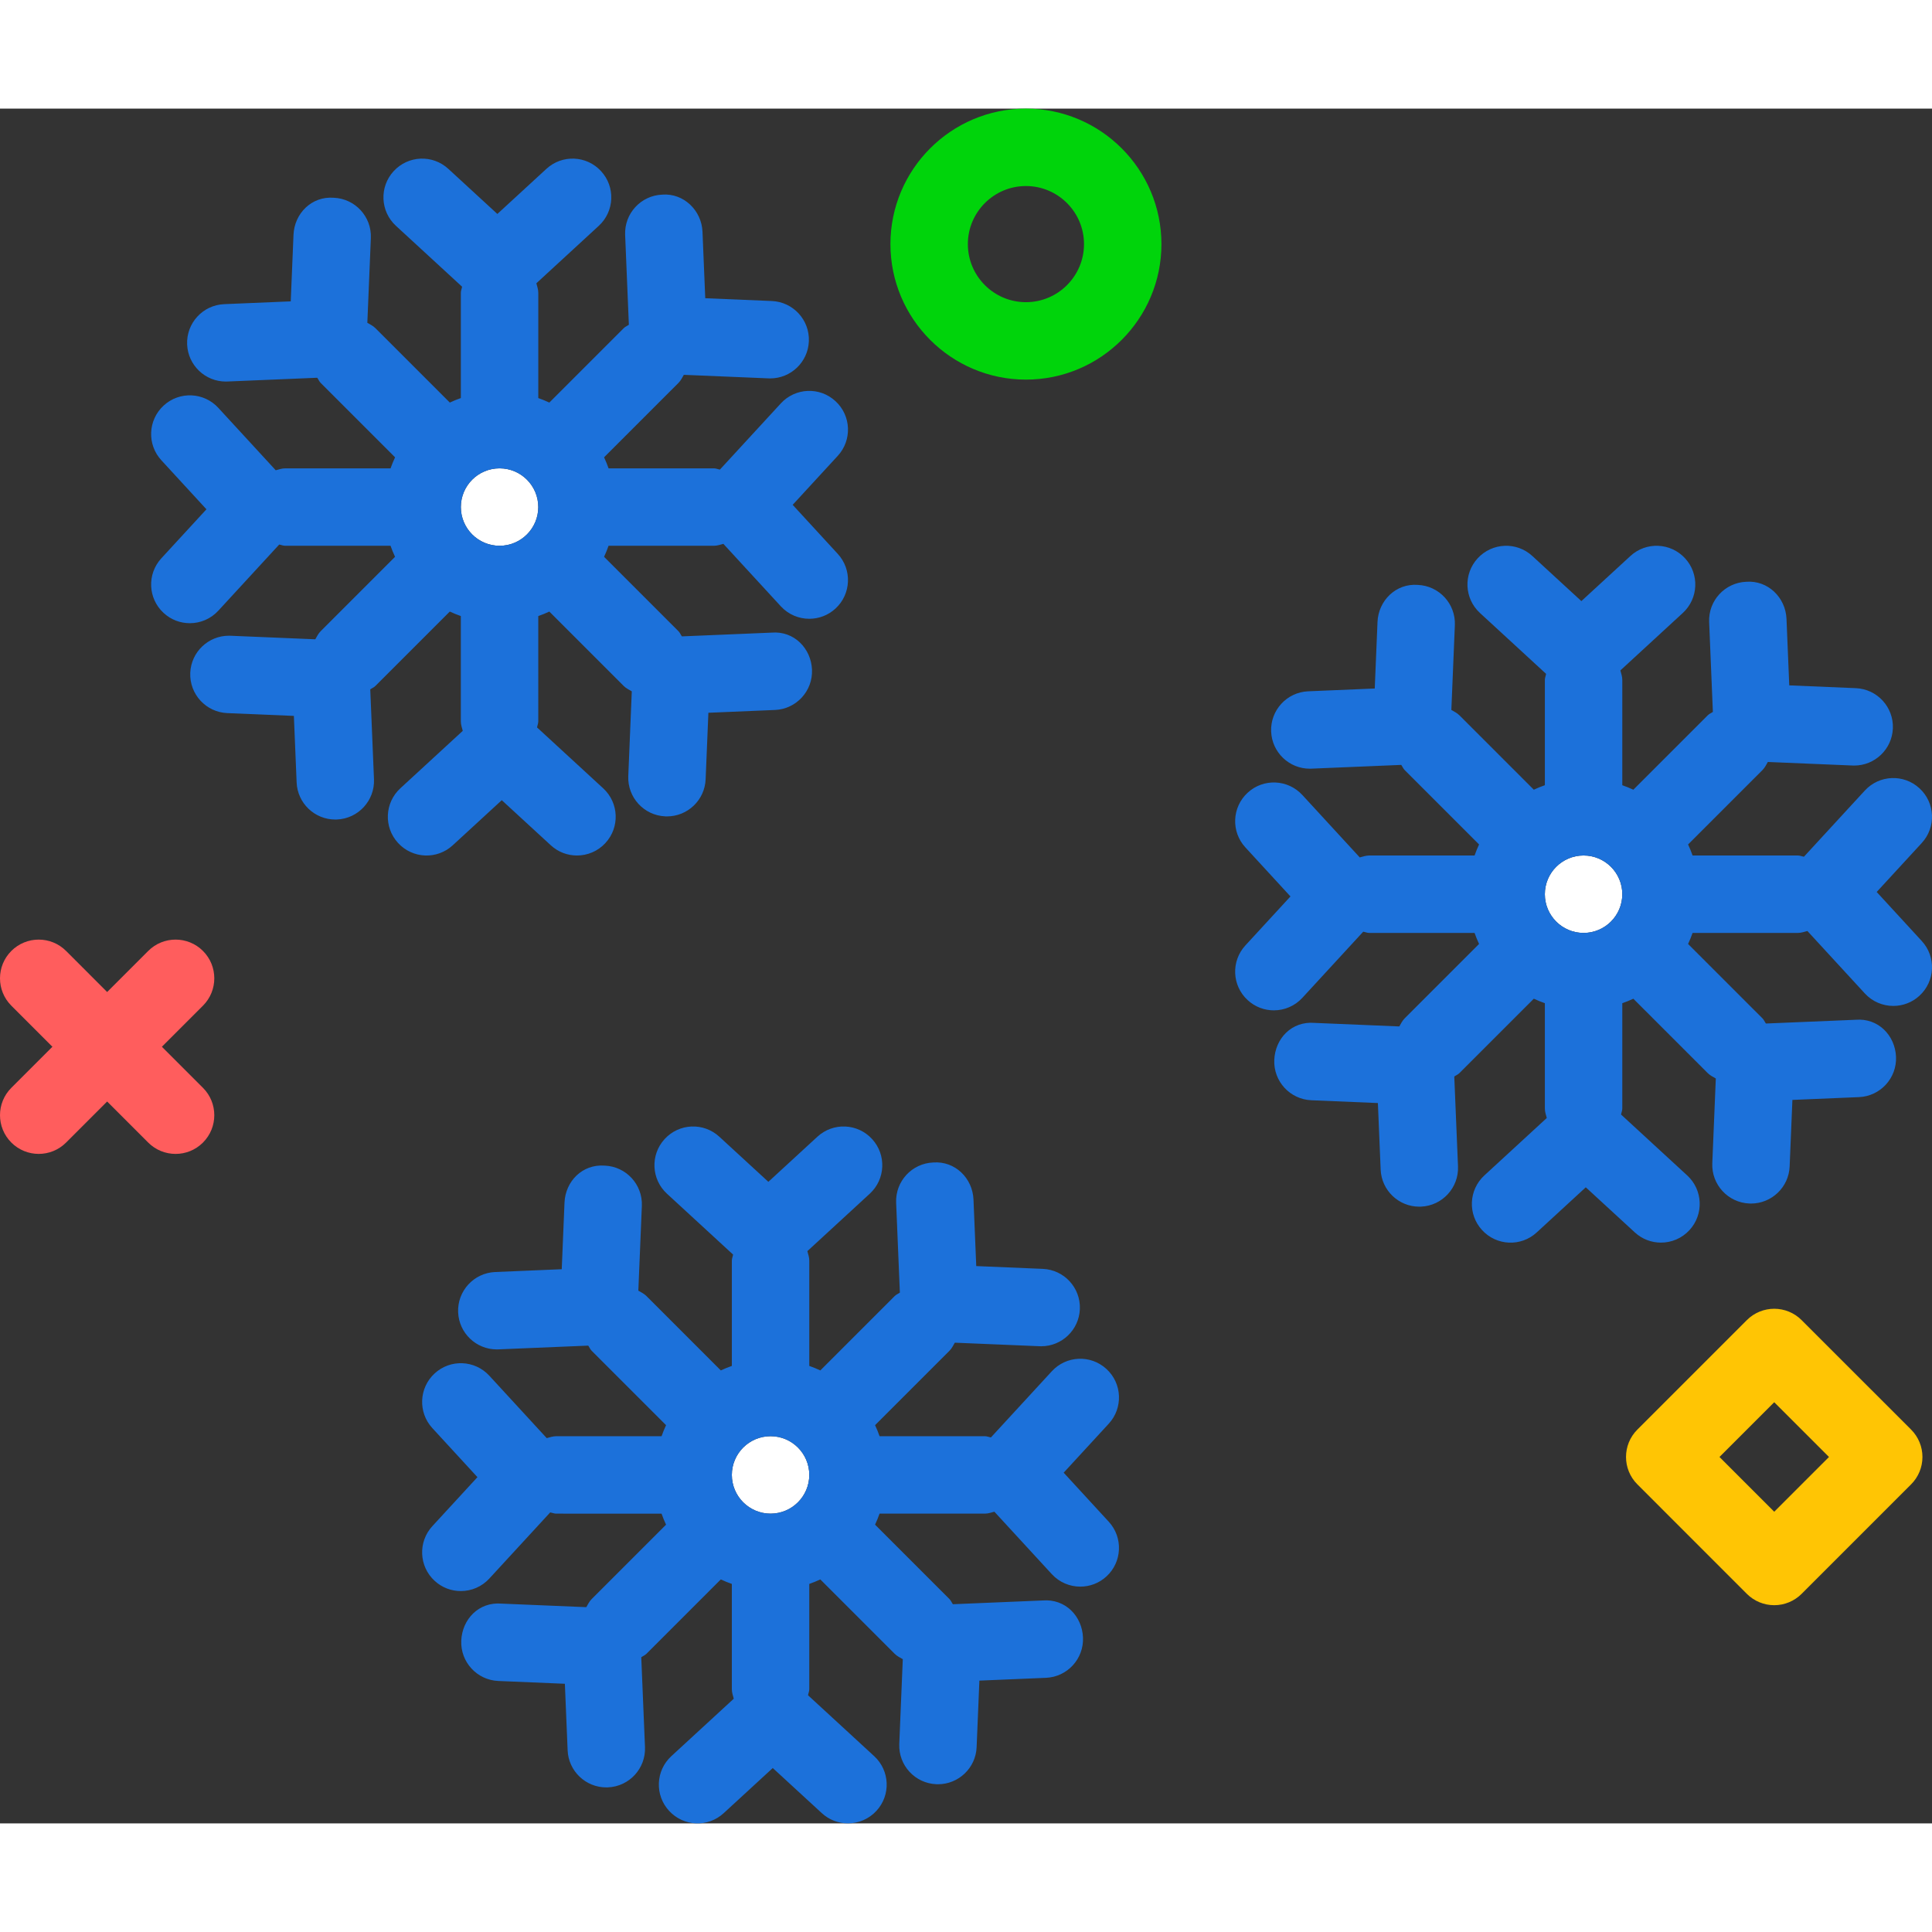 <?xml version="1.0" encoding="utf-8"?>
<!-- Generator: Adobe Illustrator 19.2.0, SVG Export Plug-In . SVG Version: 6.00 Build 0)  -->
<svg xmlns="http://www.w3.org/2000/svg" xmlns:xlink="http://www.w3.org/1999/xlink" version="1.1" id="wintersnow" x="0px" y="0px" viewBox="0 0 199.615 177.172" enable-background="new 0 0 199.615 177.172" xml:space="preserve" width="512" height="512">
<rect x="0" y="0" width="199.615" height="177.172" fill="#333333" stroke="none"/>
<g>
	<circle fill="#FFFFFF" cx="51.615" cy="41.168" r="4"/>
	<circle fill="#FFFFFF" cx="79.615" cy="141.168" r="4"/>
	<circle fill="#FFFFFF" cx="163.615" cy="81.168" r="4"/>
	<path fill="#1C71DA" d="M114.324,130.227c-1.629-1.504-4.156-1.395-5.652,0.234l-6.289,6.833   c-0.212-0.035-0.404-0.126-0.625-0.126H90.878c-0.139-0.39-0.288-0.771-0.465-1.141l7.687-7.687   c0.247-0.247,0.386-0.548,0.554-0.835l8.754,0.366c0.059,0.004,0.115,0.004,0.17,0.004   c2.133,0,3.904-1.684,3.994-3.832c0.092-2.207-1.621-4.07-3.828-4.164l-6.877-0.289l-0.285-6.871   c-0.09-2.207-1.904-4.004-4.162-3.832c-2.207,0.09-3.922,1.953-3.83,4.16l0.385,9.284   c-0.174,0.125-0.374,0.196-0.531,0.353l-7.687,7.687c-0.371-0.177-0.751-0.326-1.141-0.465v-10.878   c0-0.348-0.115-0.66-0.198-0.982l6.45-5.936c1.625-1.496,1.73-4.023,0.234-5.648   c-1.494-1.629-4.023-1.738-5.652-0.234l-5.062,4.656l-5.062-4.656c-1.629-1.504-4.158-1.395-5.652,0.234   c-1.496,1.625-1.391,4.152,0.234,5.648l6.835,6.291c-0.035,0.212-0.127,0.405-0.127,0.627v10.878   c-0.39,0.139-0.771,0.288-1.141,0.465l-7.687-7.687c-0.246-0.246-0.547-0.385-0.834-0.554l0.363-8.758   c0.092-2.207-1.623-4.07-3.83-4.16c-2.322-0.18-4.072,1.625-4.162,3.832l-0.285,6.871l-6.877,0.289   c-2.207,0.094-3.92,1.957-3.828,4.164c0.09,2.148,1.861,3.832,3.994,3.832c0.055,0,0.111,0,0.17-0.004   l9.279-0.388c0.126,0.175,0.197,0.376,0.354,0.533l7.687,7.687c-0.177,0.371-0.326,0.751-0.465,1.141H57.472   c-0.349,0-0.66,0.115-0.983,0.198l-5.931-6.448c-1.498-1.629-4.025-1.734-5.65-0.238   c-1.627,1.496-1.732,4.027-0.236,5.652l4.658,5.066l-4.658,5.062c-1.496,1.625-1.391,4.156,0.234,5.648   c0.769,0.711,1.74,1.059,2.707,1.059c1.08,0,2.156-0.434,2.945-1.293l6.289-6.833   c0.212,0.035,0.403,0.126,0.625,0.126H68.352c0.139,0.39,0.288,0.771,0.465,1.141l-7.687,7.687   c-0.247,0.247-0.386,0.548-0.554,0.835l-8.754-0.366c-2.361-0.199-4.072,1.621-4.164,3.828   s1.621,4.07,3.828,4.164l6.877,0.289l0.285,6.871c0.088,2.152,1.861,3.836,3.994,3.836   c0.055,0,0.111,0,0.168-0.004c2.207-0.09,3.922-1.953,3.83-4.16l-0.385-9.284c0.174-0.125,0.374-0.196,0.531-0.353   l7.687-7.687c0.371,0.177,0.751,0.326,1.141,0.465v10.878c0,0.348,0.115,0.66,0.198,0.982l-6.45,5.936   c-1.625,1.496-1.73,4.023-0.234,5.648c1.496,1.629,4.021,1.742,5.652,0.234l5.062-4.656l5.062,4.656   c0.769,0.711,1.74,1.059,2.707,1.059c1.08,0,2.156-0.434,2.945-1.293c1.496-1.625,1.391-4.152-0.234-5.648   l-6.835-6.291c0.035-0.213,0.127-0.405,0.127-0.627v-10.878c0.39-0.139,0.771-0.288,1.141-0.465l7.687,7.687   c0.246,0.246,0.547,0.385,0.834,0.554l-0.363,8.758c-0.092,2.207,1.623,4.07,3.83,4.16   c0.057,0.004,0.113,0.004,0.168,0.004c2.133,0,3.906-1.684,3.994-3.836l0.285-6.871l6.877-0.289   c2.207-0.094,3.92-1.957,3.828-4.164c-0.092-2.203-1.812-4.019-4.164-3.828l-9.279,0.388   c-0.126-0.175-0.197-0.376-0.354-0.533l-7.687-7.687c0.177-0.371,0.326-0.751,0.465-1.141h10.88   c0.349,0,0.66-0.115,0.983-0.198l5.931,6.448c0.789,0.859,1.865,1.293,2.945,1.293   c0.967,0,1.938-0.348,2.705-1.055c1.627-1.496,1.732-4.027,0.236-5.652l-4.658-5.066l4.658-5.062   C116.054,134.25,115.949,131.719,114.324,130.227z M75.615,141.168c0-2.207,1.795-4,4-4s4,1.793,4,4s-1.795,4-4,4   S75.615,143.375,75.615,141.168z"/>
	<path fill="#1C71DA" d="M193.9,80.938l4.658-5.062c1.496-1.625,1.391-4.156-0.234-5.648   c-1.629-1.504-4.156-1.395-5.652,0.234l-6.289,6.833c-0.212-0.035-0.404-0.126-0.625-0.126h-10.88   c-0.139-0.39-0.288-0.771-0.465-1.141l7.687-7.687c0.247-0.247,0.386-0.548,0.554-0.835l8.754,0.366   c0.059,0.004,0.115,0.004,0.17,0.004c2.133,0,3.904-1.684,3.994-3.832c0.092-2.207-1.621-4.07-3.828-4.164   l-6.877-0.289l-0.285-6.871c-0.092-2.207-1.92-4.004-4.162-3.832c-2.207,0.09-3.922,1.953-3.83,4.16l0.385,9.284   c-0.174,0.125-0.374,0.196-0.531,0.353l-7.687,7.687c-0.371-0.177-0.751-0.326-1.141-0.465V59.028   c0-0.348-0.115-0.66-0.198-0.982l6.45-5.936c1.625-1.496,1.73-4.023,0.234-5.648s-4.023-1.738-5.652-0.234   l-5.062,4.656l-5.062-4.656c-1.627-1.504-4.158-1.391-5.652,0.234c-1.496,1.625-1.391,4.152,0.234,5.648   l6.835,6.291c-0.035,0.212-0.127,0.405-0.127,0.627v10.878c-0.39,0.139-0.771,0.288-1.141,0.465l-7.687-7.687   c-0.246-0.246-0.547-0.385-0.834-0.554l0.363-8.758c0.092-2.207-1.623-4.07-3.83-4.16   c-2.26-0.18-4.074,1.625-4.162,3.832l-0.285,6.871l-6.877,0.289c-2.207,0.094-3.92,1.957-3.828,4.164   c0.09,2.148,1.861,3.832,3.994,3.832c0.055,0,0.111,0,0.17-0.004l9.279-0.388   c0.126,0.175,0.197,0.376,0.354,0.533l7.687,7.687c-0.177,0.371-0.326,0.751-0.465,1.141h-10.88   c-0.349,0-0.66,0.115-0.983,0.198l-5.931-6.448c-1.498-1.629-4.025-1.738-5.65-0.238   c-1.627,1.496-1.732,4.027-0.236,5.652l4.658,5.066l-4.658,5.062c-1.496,1.625-1.391,4.156,0.234,5.648   c0.769,0.711,1.74,1.059,2.707,1.059c1.08,0,2.156-0.434,2.945-1.293l6.289-6.833   c0.212,0.035,0.403,0.126,0.625,0.126h10.88c0.139,0.39,0.288,0.771,0.465,1.141l-7.687,7.687   c-0.247,0.247-0.386,0.548-0.554,0.835l-8.754-0.366c-2.377-0.199-4.072,1.621-4.164,3.828   s1.621,4.07,3.828,4.164l6.877,0.289l0.285,6.871c0.088,2.152,1.861,3.836,3.994,3.836   c0.055,0,0.111,0,0.168-0.004c2.207-0.09,3.922-1.953,3.83-4.16l-0.385-9.284c0.174-0.125,0.374-0.196,0.531-0.353   l7.687-7.687c0.371,0.177,0.751,0.326,1.141,0.465v10.878c0,0.348,0.115,0.66,0.198,0.982l-6.45,5.936   c-1.625,1.496-1.73,4.023-0.234,5.648c1.496,1.629,4.023,1.742,5.652,0.234l5.062-4.656l5.062,4.656   c0.769,0.711,1.74,1.059,2.707,1.059c1.08,0,2.156-0.434,2.945-1.293c1.496-1.625,1.391-4.152-0.234-5.648   l-6.835-6.291c0.035-0.213,0.127-0.405,0.127-0.627V92.431c0.39-0.139,0.771-0.288,1.141-0.465l7.687,7.687   c0.246,0.246,0.547,0.385,0.834,0.554l-0.363,8.758c-0.092,2.207,1.623,4.07,3.83,4.16   c0.057,0.004,0.113,0.004,0.168,0.004c2.133,0,3.906-1.684,3.994-3.836l0.285-6.871l6.877-0.289   c2.207-0.094,3.92-1.957,3.828-4.164c-0.092-2.203-1.828-4.019-4.164-3.828l-9.279,0.388   c-0.126-0.175-0.197-0.376-0.354-0.533l-7.687-7.687c0.177-0.371,0.326-0.751,0.465-1.141h10.88   c0.349,0,0.66-0.115,0.983-0.198l5.931,6.448c0.789,0.859,1.865,1.293,2.945,1.293   c0.967,0,1.938-0.348,2.705-1.055c1.627-1.496,1.732-4.027,0.236-5.652L193.9,80.938z M159.615,81.168   c0-2.207,1.795-4,4-4s4,1.793,4,4s-1.795,4-4,4S159.615,83.375,159.615,81.168z"/>
	<path fill="#1C71DA" d="M46.781,76.11l5.062-4.656l5.062,4.656c0.769,0.711,1.74,1.059,2.707,1.059   c1.08,0,2.156-0.434,2.945-1.293c1.496-1.625,1.391-4.152-0.234-5.648l-6.835-6.291   c0.035-0.213,0.127-0.405,0.127-0.627V52.431c0.39-0.139,0.771-0.288,1.141-0.465l7.687,7.687   c0.246,0.246,0.547,0.385,0.834,0.554l-0.363,8.758c-0.092,2.207,1.623,4.07,3.83,4.16   c0.057,0.004,0.113,0.004,0.168,0.004c2.133,0,3.906-1.684,3.994-3.836l0.285-6.871l6.877-0.289   c2.207-0.094,3.92-1.957,3.828-4.164c-0.094-2.203-1.859-4.019-4.164-3.828l-9.279,0.388   c-0.126-0.175-0.197-0.376-0.354-0.533l-7.687-7.687c0.177-0.371,0.326-0.751,0.465-1.141h10.88   c0.349,0,0.66-0.115,0.983-0.198l5.931,6.448c0.789,0.859,1.865,1.293,2.945,1.293   c0.967,0,1.938-0.348,2.705-1.055c1.627-1.496,1.732-4.027,0.236-5.652l-4.658-5.066l4.658-5.062   c1.496-1.625,1.391-4.156-0.234-5.648c-1.627-1.508-4.158-1.395-5.652,0.234l-6.289,6.833   c-0.212-0.035-0.404-0.126-0.625-0.126H62.878c-0.139-0.39-0.288-0.771-0.465-1.141l7.687-7.687   c0.247-0.247,0.386-0.548,0.554-0.835l8.754,0.366c0.059,0.004,0.115,0.004,0.17,0.004   c2.133,0,3.904-1.684,3.994-3.832c0.092-2.207-1.621-4.07-3.828-4.164l-6.877-0.289l-0.285-6.871   c-0.092-2.207-1.951-4.004-4.162-3.832c-2.207,0.09-3.922,1.953-3.83,4.16l0.385,9.284   c-0.174,0.125-0.374,0.196-0.531,0.353l-7.687,7.687c-0.371-0.177-0.751-0.326-1.141-0.465V19.028   c0-0.348-0.115-0.66-0.198-0.982l6.45-5.936c1.625-1.496,1.73-4.023,0.234-5.648   c-1.496-1.629-4.023-1.738-5.652-0.234l-5.062,4.656l-5.062-4.656c-1.631-1.504-4.154-1.395-5.652,0.234   c-1.496,1.625-1.391,4.152,0.234,5.648l6.835,6.291c-0.035,0.212-0.127,0.405-0.127,0.627v10.878   c-0.39,0.139-0.771,0.288-1.141,0.465l-7.687-7.687c-0.246-0.246-0.547-0.385-0.834-0.554l0.363-8.758   c0.092-2.207-1.623-4.07-3.83-4.16c-2.291-0.18-4.072,1.625-4.162,3.832l-0.285,6.871l-6.877,0.289   c-2.207,0.094-3.92,1.957-3.828,4.164c0.09,2.148,1.861,3.832,3.994,3.832c0.055,0,0.111,0,0.17-0.004   l9.279-0.388c0.126,0.175,0.197,0.376,0.354,0.533l7.687,7.687c-0.177,0.371-0.326,0.751-0.465,1.141H29.472   c-0.349,0-0.66,0.115-0.983,0.198l-5.931-6.448c-1.494-1.629-4.023-1.734-5.65-0.238   c-1.627,1.496-1.732,4.027-0.236,5.652l4.658,5.066l-4.658,5.062c-1.496,1.625-1.391,4.156,0.234,5.648   c0.769,0.711,1.74,1.059,2.707,1.059c1.08,0,2.156-0.434,2.945-1.293l6.289-6.833   c0.212,0.035,0.403,0.126,0.625,0.126H40.352c0.139,0.39,0.288,0.771,0.465,1.141l-7.687,7.687   c-0.247,0.247-0.386,0.548-0.554,0.835l-8.754-0.366c-0.059-0.004-0.115-0.004-0.17-0.004   c-2.133,0-3.904,1.684-3.994,3.832c-0.092,2.207,1.621,4.07,3.828,4.164l6.877,0.289l0.285,6.871   c0.088,2.152,1.861,3.836,3.994,3.836c0.055,0,0.111,0,0.168-0.004c2.207-0.09,3.922-1.953,3.83-4.16   l-0.385-9.284c0.174-0.125,0.374-0.196,0.531-0.353l7.687-7.687c0.371,0.177,0.751,0.326,1.141,0.465V63.309   c0,0.348,0.115,0.66,0.198,0.982l-6.45,5.936c-1.625,1.496-1.73,4.023-0.234,5.648   C42.624,77.504,45.152,77.614,46.781,76.11z M47.615,41.168c0-2.207,1.795-4,4-4s4,1.793,4,4s-1.795,4-4,4   S47.615,43.375,47.615,41.168z"/>
</g>
<path fill="#FF5D5D" d="M4,108c-1.024,0-2.047-0.391-2.829-1.172c-1.562-1.562-1.562-4.095,0-5.656l14.142-14.142  c1.563-1.562,4.095-1.562,5.657,0s1.562,4.095,0,5.656L6.829,106.828C6.048,107.609,5.024,108,4,108z"/>
<path fill="#FF5D5D" d="M18.142,108.001c-1.024,0-2.047-0.391-2.829-1.172L1.171,92.686  c-1.562-1.562-1.562-4.095,0-5.656c1.563-1.562,4.095-1.562,5.657,0l14.142,14.143c1.562,1.562,1.562,4.095,0,5.656  C20.19,107.61,19.166,108.001,18.142,108.001z"/>
<path fill="#00D40B" d="M106,28c-7.72,0-14-6.28-14-14s6.28-14,14-14s14,6.28,14,14S113.72,28,106,28z   M106,8c-3.309,0-6,2.691-6,6s2.691,6,6,6s6-2.691,6-6S109.309,8,106,8z"/>
<path fill="#FFC504" d="M183.314,154.628L183.314,154.628c-1.061,0-2.079-0.422-2.829-1.172l-11.313-11.315  c-1.562-1.562-1.562-4.095,0-5.656l11.313-11.313c1.562-1.562,4.095-1.562,5.657,0l11.314,11.313  c0.75,0.75,1.172,1.768,1.172,2.828s-0.421,2.078-1.171,2.828l-11.314,11.315  C185.392,154.206,184.375,154.628,183.314,154.628z M177.657,139.314l5.657,5.657l5.657-5.657l-5.657-5.656  L177.657,139.314z"/>
</svg>
